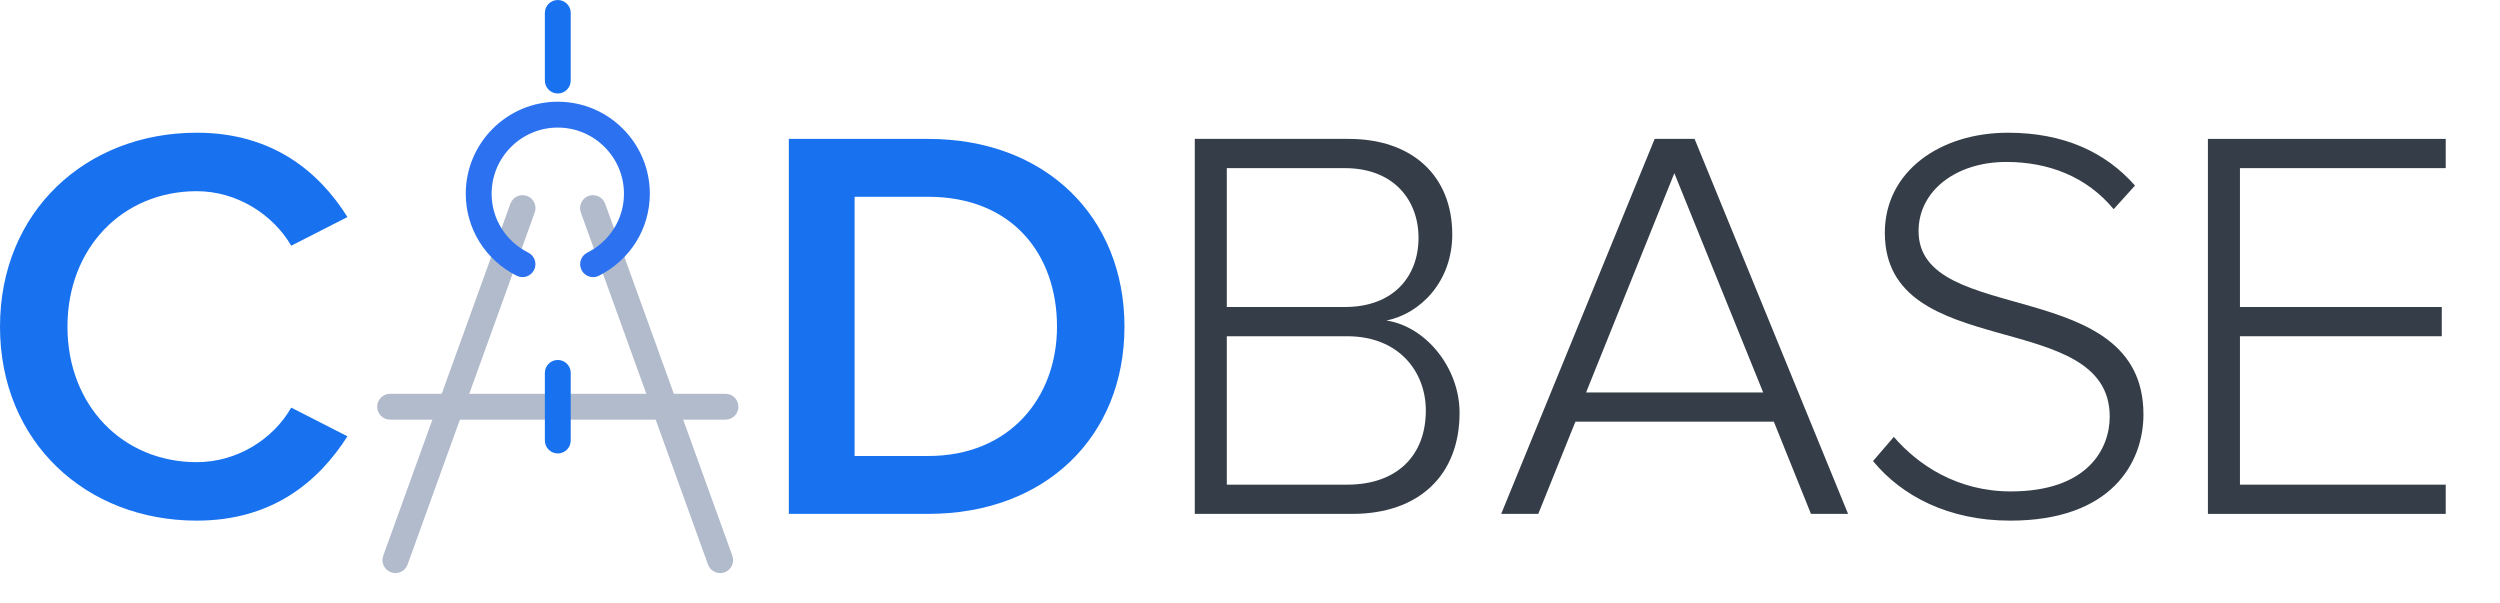 <svg position="initial" viewBox="0 0 145 35" fill="none" xmlns="http://www.w3.org/2000/svg">
    <g id="Page-1" stroke="none" stroke-width="1" fill="none" fill-rule="evenodd">
        <g id="1-copy" transform="translate(-136, -89)">
            <g id="LOGO" transform="translate(136, 89)">
                <path d="M0,18.947 C0,12.262 4.989,7.697 11.413,7.697 C15.815,7.697 18.521,9.98 20.152,12.589 L16.891,14.251 C15.848,12.458 13.761,11.089 11.413,11.089 C7.108,11.089 3.913,14.382 3.913,18.947 C3.913,23.512 7.108,26.805 11.413,26.805 C13.761,26.805 15.848,25.468 16.891,23.642 L20.152,25.305 C18.489,27.914 15.815,30.197 11.413,30.197 C4.989,30.197 0,25.632 0,18.947" id="Fill-1" fill="#1872F0"></path>
                <path d="M61.306,18.947 C61.306,14.74 58.698,11.414 53.839,11.414 L49.567,11.414 L49.567,26.447 L53.839,26.447 C58.567,26.447 61.306,23.055 61.306,18.947 L61.306,18.947 Z M45.752,29.805 L45.752,8.056 L53.839,8.056 C60.621,8.056 65.219,12.556 65.219,18.947 C65.219,25.338 60.621,29.805 53.839,29.805 L45.752,29.805 Z" id="Fill-3" fill="#1872F0"></path>
                <path d="M82.698,23.806 C82.698,21.589 81.166,19.502 78.134,19.502 L71.155,19.502 L71.155,28.11 L78.134,28.11 C81.003,28.11 82.698,26.448 82.698,23.806 L82.698,23.806 Z M82.274,13.795 C82.274,11.578 80.807,9.752 78.003,9.752 L71.155,9.752 L71.155,17.806 L78.003,17.806 C80.807,17.806 82.274,16.045 82.274,13.795 L82.274,13.795 Z M69.297,29.806 L69.297,8.056 L78.231,8.056 C81.883,8.056 84.231,10.176 84.231,13.6 C84.231,16.339 82.372,18.198 80.416,18.589 C82.731,18.948 84.655,21.361 84.655,23.936 C84.655,27.556 82.307,29.806 78.427,29.806 L69.297,29.806 Z" id="Fill-5" fill="#353E48"></path>
                <path d="M97.112,10.045 L91.993,22.762 L102.264,22.762 L97.112,10.045 Z M105.036,29.805 L102.883,24.458 L91.373,24.458 L89.22,29.805 L87.069,29.805 L95.97,8.056 L98.286,8.056 L107.188,29.805 L105.036,29.805 Z" id="Fill-7" fill="#353E48"></path>
                <path d="M108.635,26.741 L109.842,25.339 C111.243,26.969 113.527,28.502 116.624,28.502 C121.091,28.502 122.364,26.023 122.364,24.165 C122.364,17.774 109.32,21.099 109.32,13.502 C109.32,9.948 112.516,7.698 116.461,7.698 C119.722,7.698 122.135,8.839 123.83,10.763 L122.591,12.133 C121.027,10.241 118.809,9.393 116.364,9.393 C113.461,9.393 111.277,11.056 111.277,13.404 C111.277,18.98 124.32,15.915 124.32,24.034 C124.32,26.839 122.461,30.197 116.592,30.197 C113.005,30.197 110.298,28.762 108.635,26.741" id="Fill-9" fill="#353E48"></path>
                <polygon id="Fill-11" fill="#353E48" points="128.059 29.806 128.059 8.056 141.852 8.056 141.852 9.752 129.917 9.752 129.917 17.806 141.623 17.806 141.623 19.502 129.917 19.502 129.917 28.11 141.852 28.11 141.852 29.806"></polygon>
                <path d="M32.352,5.422 C31.938,5.422 31.602,5.086 31.602,4.672 L31.602,0.75 C31.602,0.336 31.938,0 32.352,0 C32.766,0 33.102,0.336 33.102,0.75 L33.102,4.672 C33.102,5.086 32.766,5.422 32.352,5.422" id="Fill-15" fill="#1872F0"></path>
                <path d="M42.078,24.339 L22.626,24.339 C22.212,24.339 21.876,24.003 21.876,23.589 C21.876,23.175 22.212,22.839 22.626,22.839 L42.078,22.839 C42.492,22.839 42.828,23.175 42.828,23.589 C42.828,24.003 42.492,24.339 42.078,24.339" id="Fill-19" fill="#B2BBCC"></path>
                <path d="M22.933,33.239 C22.849,33.239 22.763,33.225 22.678,33.195 C22.288,33.053 22.087,32.624 22.227,32.234 L29.603,11.815 C29.744,11.426 30.171,11.222 30.564,11.364 C30.954,11.505 31.155,11.935 31.015,12.324 L23.639,32.744 C23.528,33.049 23.24,33.239 22.933,33.239" id="Fill-21" fill="#B2BBCC"></path>
                <path d="M41.77,33.239 C41.464,33.239 41.175,33.049 41.065,32.744 L33.688,12.324 C33.547,11.935 33.749,11.505 34.139,11.364 C34.529,11.222 34.959,11.426 35.099,11.815 L42.477,32.234 C42.617,32.624 42.416,33.053 42.026,33.195 C41.941,33.225 41.855,33.239 41.77,33.239" id="Fill-23" fill="#B2BBCC"></path>
                <path d="M32.352,26.3 C31.938,26.3 31.602,25.964 31.602,25.55 L31.602,21.628 C31.602,21.214 31.938,20.878 32.352,20.878 C32.766,20.878 33.102,21.214 33.102,21.628 L33.102,25.55 C33.102,25.964 32.766,26.3 32.352,26.3" id="Fill-17" fill="#1872F0"></path>
                <path d="M34.399,16.073 C34.125,16.073 33.86,15.922 33.729,15.66 C33.543,15.29 33.691,14.839 34.062,14.653 C35.374,13.993 36.19,12.684 36.19,11.237 C36.19,9.121 34.468,7.399 32.352,7.399 C30.235,7.399 28.514,9.121 28.514,11.237 C28.514,12.684 29.329,13.993 30.642,14.653 C31.012,14.839 31.161,15.29 30.975,15.66 C30.789,16.03 30.338,16.18 29.968,15.993 C28.146,15.077 27.014,13.255 27.014,11.237 C27.014,8.294 29.408,5.899 32.352,5.899 C35.295,5.899 37.69,8.294 37.69,11.237 C37.69,13.255 36.558,15.077 34.735,15.993 C34.628,16.048 34.512,16.073 34.399,16.073" id="Fill-13" fill="#2C72F0"></path>
            </g>
        </g>
    </g>
</svg>